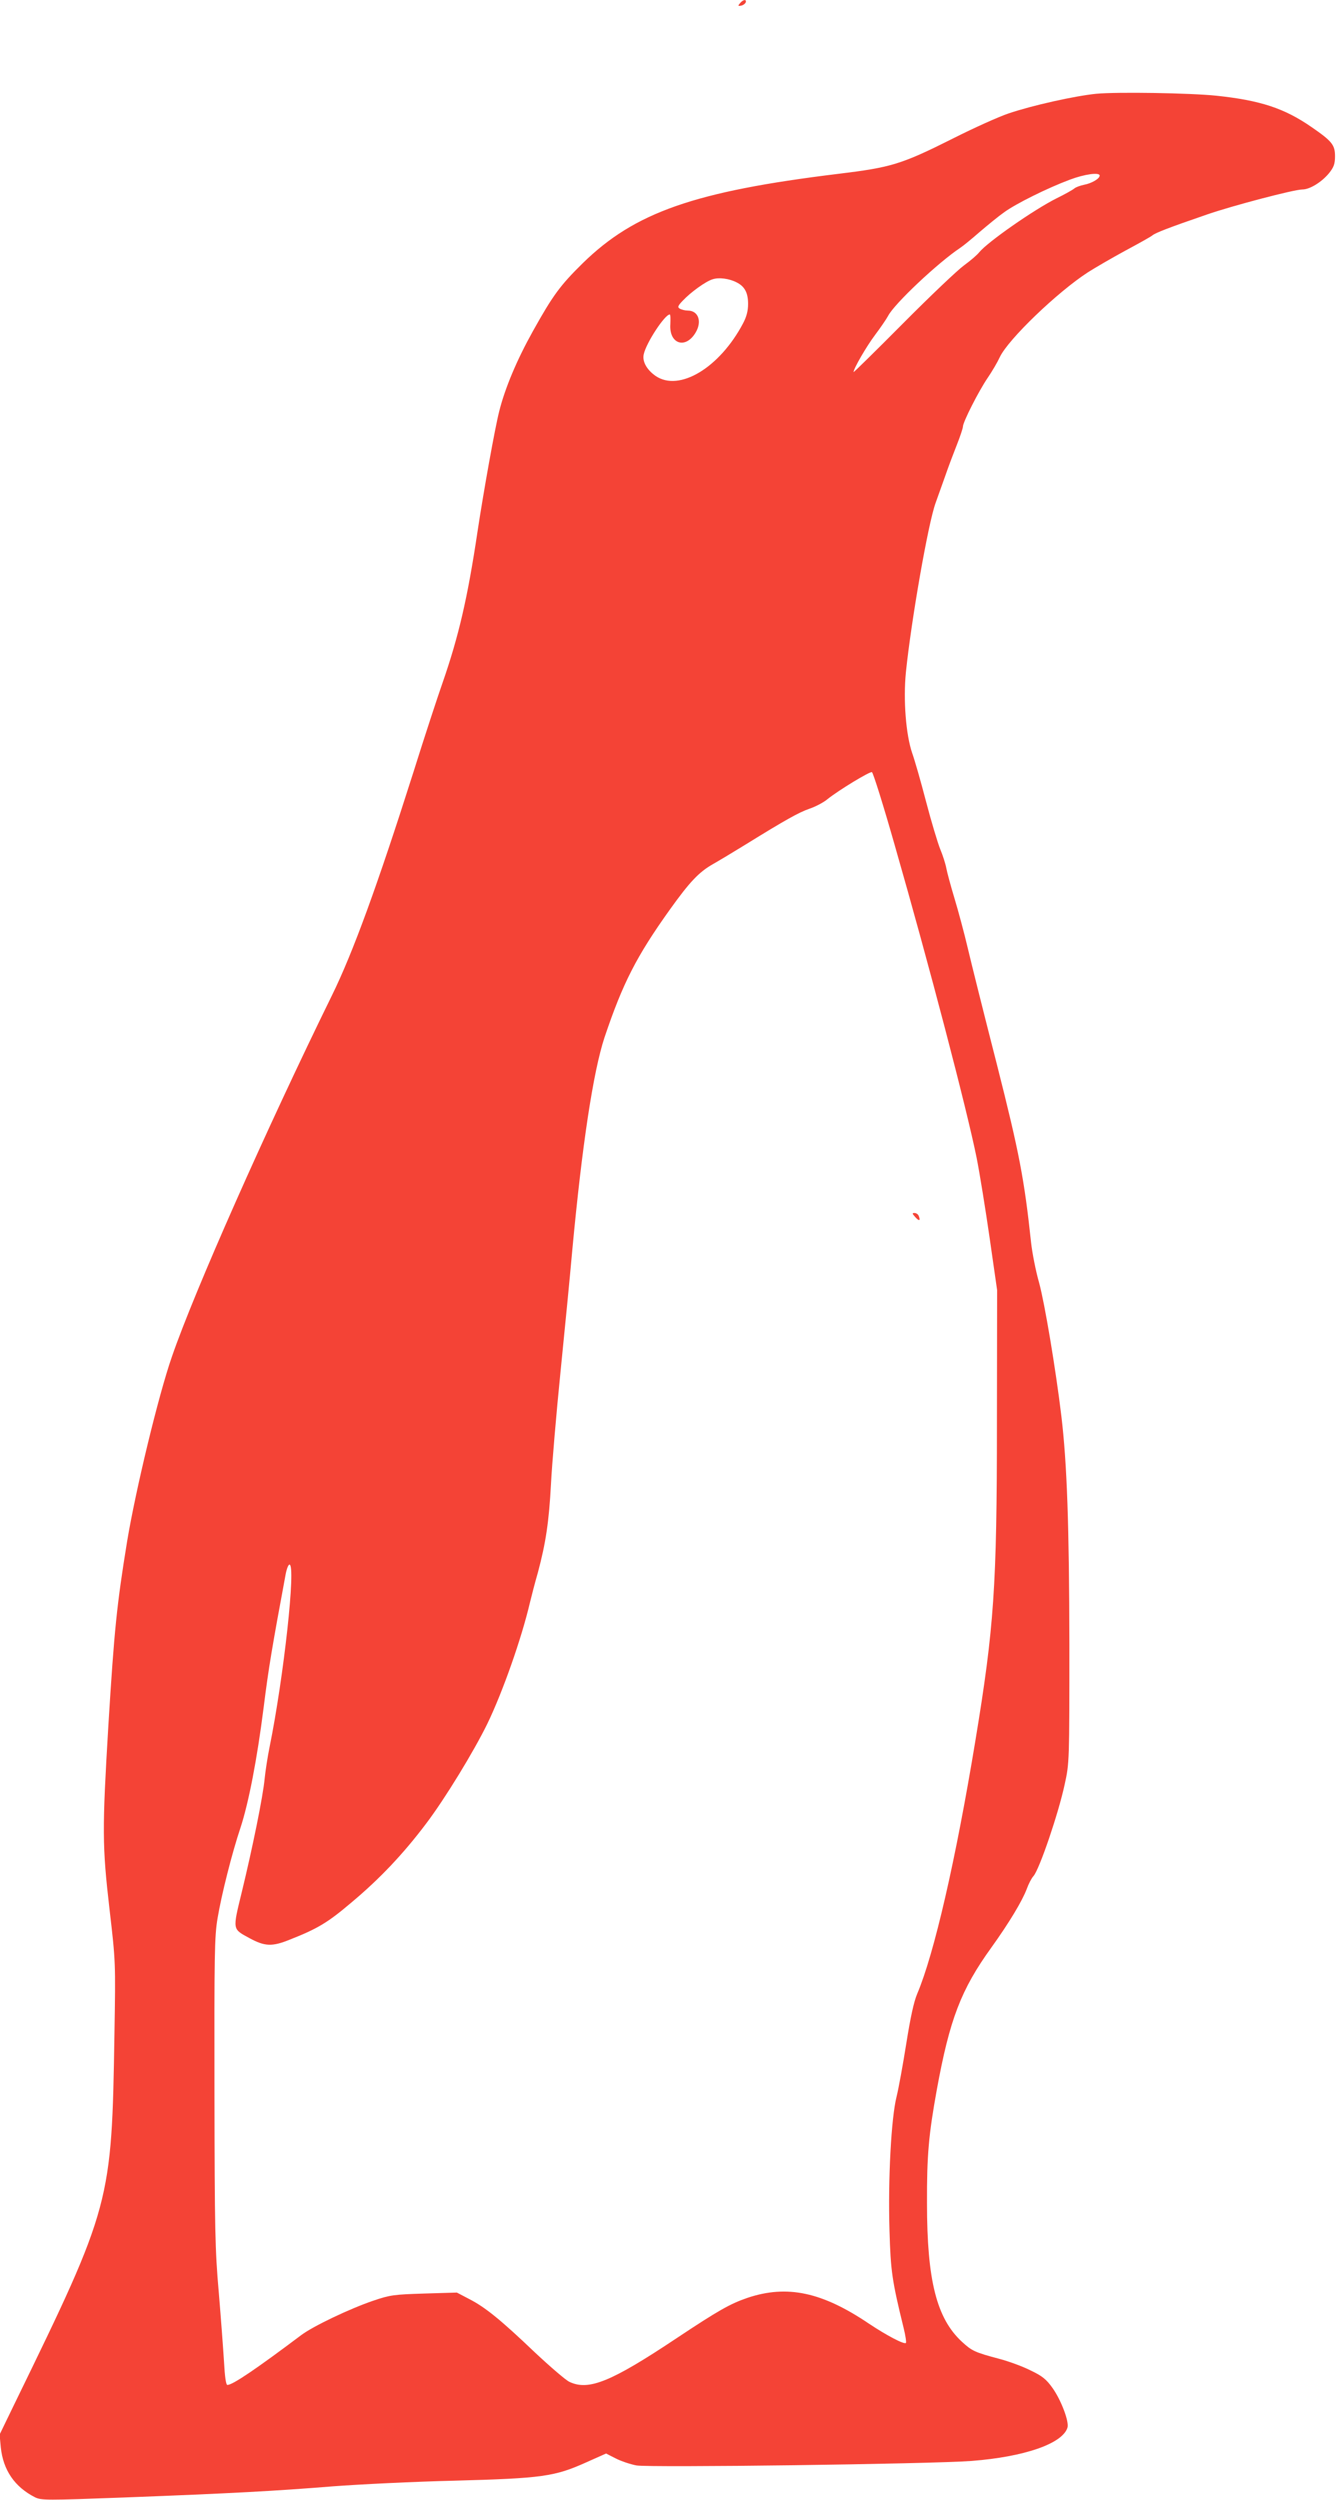 <?xml version="1.0" standalone="no"?>
<!DOCTYPE svg PUBLIC "-//W3C//DTD SVG 20010904//EN"
 "http://www.w3.org/TR/2001/REC-SVG-20010904/DTD/svg10.dtd">
<svg version="1.0" xmlns="http://www.w3.org/2000/svg"
 width="684pt" height="1280pt" viewBox="0 0 684 1280"
 preserveAspectRatio="xMidYMid meet">
<g transform="translate(0,1280) scale(0.1,-0.1)"
fill="#f44336" stroke="none">
<path d="M3789 12784 c-12 -14 -11 -16 5 -13 11 2 21 10 24 17 5 17 -13 15
-29 -4z"/>
<path d="M5613 12320 c-110 -11 -330 -60 -450 -101 -48 -16 -175 -73 -282
-127 -267 -134 -318 -149 -589 -182 -737 -90 -1042 -197 -1308 -457 -117 -115
-154 -166 -256 -349 -82 -147 -142 -290 -172 -409 -22 -86 -80 -410 -111 -615
-51 -342 -97 -539 -179 -775 -25 -71 -93 -278 -150 -460 -184 -579 -309 -922
-416 -1140 -338 -689 -706 -1519 -820 -1851 -69 -198 -185 -680 -229 -944 -53
-326 -66 -453 -96 -941 -32 -537 -32 -617 6 -946 31 -266 31 -270 25 -633 -14
-870 -17 -881 -508 -1889 l-80 -165 6 -65 c12 -117 71 -203 175 -256 33 -16
57 -16 460 -1 548 21 770 33 1066 57 132 10 413 24 625 29 446 12 510 21 672
94 l101 45 49 -25 c27 -14 75 -30 106 -36 67 -12 1506 7 1717 23 269 21 464
88 490 170 10 30 -32 141 -76 203 -32 45 -53 62 -112 90 -39 20 -112 47 -162
60 -124 33 -139 40 -190 87 -130 120 -179 315 -179 709 -1 247 9 353 50 580
66 362 124 514 280 730 89 124 158 238 181 300 9 25 24 54 34 65 31 35 129
324 160 470 24 109 24 117 24 715 -1 609 -12 927 -41 1170 -29 241 -85 576
-114 683 -17 59 -35 151 -41 205 -35 326 -60 458 -175 912 -64 250 -131 518
-149 595 -18 77 -49 192 -68 255 -19 63 -38 133 -42 155 -4 22 -18 66 -31 97
-13 32 -46 142 -73 245 -27 104 -59 215 -71 248 -32 94 -46 272 -32 413 27
264 114 763 152 867 12 33 34 96 50 140 15 44 42 115 59 158 17 43 31 85 31
93 0 23 80 181 127 250 22 32 50 80 62 106 43 91 295 333 451 434 36 23 122
73 190 110 69 37 132 72 140 79 16 13 82 39 280 107 130 45 446 128 488 128
38 0 99 38 136 83 25 31 31 48 31 87 0 58 -15 77 -121 150 -139 96 -261 136
-486 160 -135 14 -508 20 -615 10z m17 -419 c0 -16 -42 -40 -80 -47 -19 -4
-42 -12 -50 -19 -8 -7 -49 -30 -90 -50 -116 -58 -354 -224 -397 -277 -10 -13
-45 -43 -78 -67 -33 -24 -174 -158 -312 -297 -139 -140 -253 -252 -253 -249 0
18 67 133 110 190 27 36 58 81 67 98 32 62 255 272 369 348 14 9 58 45 98 80
41 35 98 82 128 103 61 44 220 123 335 166 77 29 153 39 153 21z m-1858 -547
c41 -21 58 -53 58 -110 0 -36 -8 -66 -26 -100 -120 -227 -326 -351 -447 -269
-46 32 -70 75 -61 112 13 59 108 203 133 203 4 0 4 -23 3 -50 -7 -100 76 -129
128 -45 36 58 16 115 -39 115 -14 0 -33 5 -41 10 -12 7 -10 14 15 40 41 44
119 100 153 110 32 11 86 4 124 -16z m809 -2882 c177 -616 368 -1347 419
-1599 16 -81 46 -267 67 -413 l38 -265 -1 -680 c0 -841 -15 -1048 -110 -1625
-101 -614 -212 -1095 -298 -1297 -18 -43 -35 -123 -56 -255 -17 -106 -39 -229
-50 -273 -27 -107 -44 -420 -36 -685 6 -208 13 -256 72 -497 10 -40 15 -75 12
-78 -9 -9 -101 40 -188 98 -241 163 -420 201 -623 133 -88 -30 -150 -65 -362
-206 -336 -224 -451 -271 -550 -224 -19 9 -98 77 -177 151 -175 167 -254 231
-336 273 l-63 33 -167 -5 c-155 -5 -174 -7 -262 -37 -120 -41 -307 -130 -368
-176 -233 -175 -351 -255 -378 -255 -7 0 -13 42 -17 117 -4 65 -16 226 -27
358 -19 216 -21 319 -22 1025 -1 704 0 796 16 890 20 120 74 334 117 462 42
128 85 350 119 618 25 201 44 312 112 678 5 28 14 52 20 52 34 0 -29 -575
-102 -935 -10 -49 -21 -121 -25 -160 -8 -90 -63 -359 -117 -581 -48 -198 -49
-188 40 -237 78 -42 115 -44 206 -7 142 56 194 87 314 189 146 122 266 249
383 404 97 128 244 369 314 512 78 161 175 436 218 620 8 33 26 103 41 155 40
149 57 261 67 455 5 98 27 357 49 575 22 217 49 496 60 620 50 537 107 913
165 1089 93 276 162 413 335 655 101 141 148 191 220 232 30 17 105 62 165 99
207 128 275 166 330 185 30 10 72 32 92 49 59 47 216 142 227 138 6 -2 59
-171 117 -375z"/>
<path d="M4685 6570 c20 -23 29 -21 19 4 -3 9 -13 16 -22 16 -13 0 -12 -3 3
-20z"/>
</g>
</svg>
